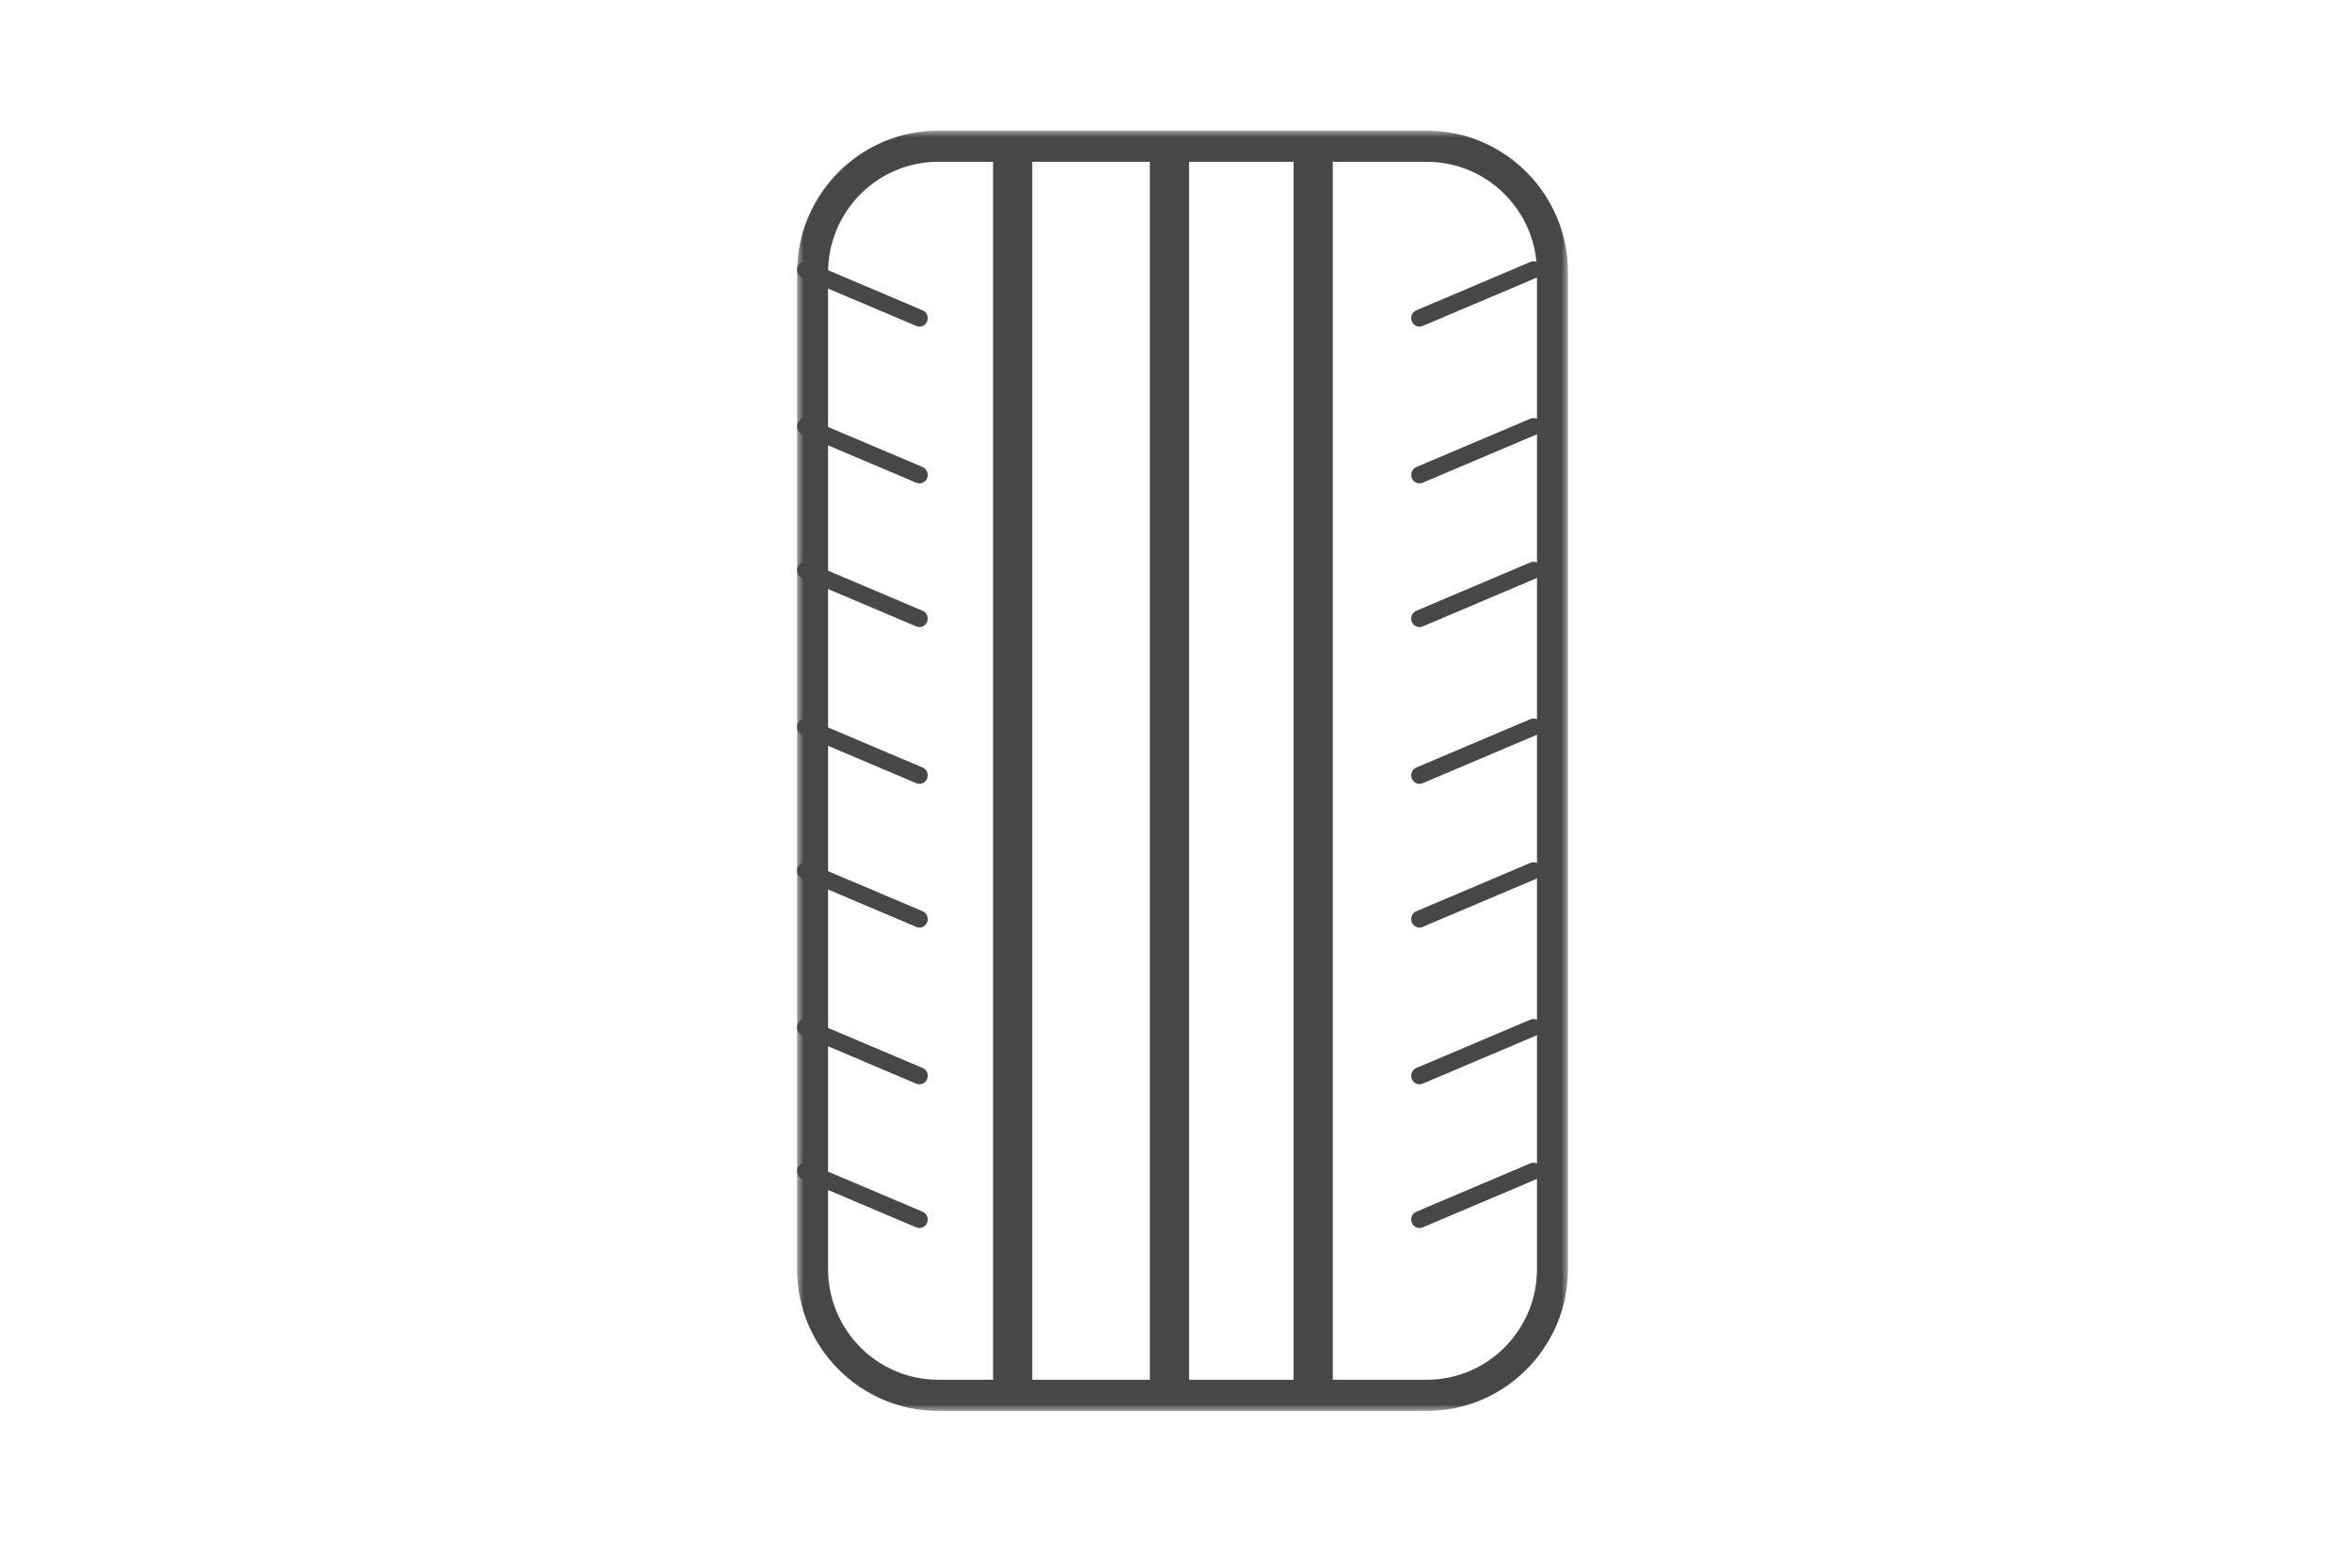 <?xml version="1.0" encoding="UTF-8"?>
<svg width="180px" height="120px" viewBox="0 0 180 120" version="1.1" xmlns="http://www.w3.org/2000/svg" xmlns:xlink="http://www.w3.org/1999/xlink">
    <title>6B9DAEB4-F2D9-41F4-AFC8-220ED02A1092</title>
    <defs>
        <filter color-interpolation-filters="auto" id="filter-1">
            <feColorMatrix in="SourceGraphic" type="matrix" values="0 0 0 0 0.953 0 0 0 0 0 0 0 0 0 0.086 0 0 0 1 0"></feColorMatrix>
        </filter>
        <polygon id="path-2" points="0 0 59 0 59 98 0 98"></polygon>
    </defs>
    <g id="ICONS" stroke="none" stroke-width="1" fill="none" fill-rule="evenodd">
        <g id="GCR-Icons_update" transform="translate(-1179, -455)">
            <g id="Tires-Services-Promos" transform="translate(70, 97)">
                <g id="Row-1" transform="translate(18, 147)">
                    <g id="icon/casing" transform="translate(1091, 211)">
                        <rect id="Rectangle" x="0" y="0" width="180" height="120"></rect>
                        <g filter="url(#filter-1)" id="Group-38">
                            <g transform="translate(61, 10)">
                                <g id="Group-3">
                                    <mask id="mask-3" fill="white">
                                        <use xlink:href="#path-2"></use>
                                    </mask>
                                    <g id="Clip-2"></g>
                                    <path d="M10.802,2.385 C6.155,2.385 2.373,6.185 2.373,10.857 L2.373,87.143 C2.373,91.814 6.155,95.614 10.802,95.614 L48.197,95.614 C52.846,95.614 56.627,91.814 56.627,87.143 L56.627,10.857 C56.627,6.185 52.846,2.385 48.197,2.385 L10.802,2.385 Z M10.802,98 C4.846,98 -0,93.13 -0,87.143 L-0,10.857 C-0,4.869 4.846,0 10.802,0 L48.197,0 C54.154,0 59,4.869 59,10.857 L59,87.143 C59,93.13 54.154,98 48.197,98 L10.802,98 Z" id="Fill-1" fill="#474747" mask="url(#mask-3)"></path>
                                </g>
                                <path d="M16.5,97 C15.673,97 15,96.465 15,95.809 L15,2.192 C15,1.535 15.673,1 16.5,1 C17.327,1 18,1.535 18,2.192 L18,95.809 C18,96.465 17.327,97 16.5,97" id="Fill-4" fill="#474747"></path>
                                <path d="M39.5,97 C38.673,97 38,96.465 38,95.809 L38,2.192 C38,1.535 38.673,1 39.5,1 C40.327,1 41,1.535 41,2.192 L41,95.809 C41,96.465 40.327,97 39.5,97" id="Fill-6" fill="#474747"></path>
                                <path d="M28.5,97 C27.673,97 27,96.465 27,95.809 L27,2.192 C27,1.535 27.673,1 28.5,1 C29.327,1 30,1.535 30,2.192 L30,95.809 C30,96.465 29.327,97 28.5,97" id="Fill-8" fill="#474747"></path>
                                <path d="M9.365,15 C9.283,15 9.2,14.983 9.123,14.95 L0.391,11.249 C0.235,11.183 0.113,11.057 0.048,10.898 C-0.016,10.738 -0.016,10.561 0.048,10.401 C0.148,10.158 0.378,10 0.635,10 C0.718,10 0.8,10.017 0.877,10.05 L9.609,13.752 C9.765,13.818 9.887,13.943 9.952,14.103 C10.016,14.263 10.016,14.439 9.952,14.599 C9.854,14.844 9.623,15 9.365,15" id="Fill-10" fill="#474747"></path>
                                <path d="M9.365,27 C9.283,27 9.2,26.983 9.123,26.95 L0.391,23.249 C0.235,23.182 0.113,23.057 0.048,22.897 C-0.016,22.737 -0.016,22.561 0.048,22.401 C0.148,22.158 0.378,22 0.635,22 C0.718,22 0.8,22.017 0.877,22.05 L9.609,25.751 C9.765,25.817 9.887,25.942 9.952,26.103 C10.016,26.262 10.016,26.439 9.952,26.599 C9.854,26.842 9.623,27 9.365,27" id="Fill-12" fill="#474747"></path>
                                <path d="M9.365,38 C9.283,38 9.2,37.983 9.123,37.95 L0.391,34.249 C0.235,34.183 0.113,34.058 0.048,33.898 C-0.016,33.738 -0.016,33.561 0.048,33.401 C0.148,33.158 0.378,33 0.635,33 C0.718,33 0.8,33.017 0.877,33.05 L9.609,36.752 C9.765,36.818 9.887,36.943 9.952,37.103 C10.016,37.263 10.016,37.439 9.952,37.599 C9.854,37.844 9.623,38 9.365,38" id="Fill-14" fill="#474747"></path>
                                <path d="M9.365,50 C9.283,50 9.2,49.983 9.123,49.95 L0.391,46.249 C0.235,46.182 0.113,46.057 0.048,45.898 C-0.016,45.737 -0.016,45.561 0.048,45.401 C0.148,45.158 0.378,45 0.635,45 C0.718,45 0.8,45.017 0.877,45.05 L9.609,48.751 C9.765,48.817 9.887,48.942 9.952,49.103 C10.016,49.262 10.016,49.439 9.952,49.599 C9.854,49.842 9.623,50 9.365,50" id="Fill-16" fill="#474747"></path>
                                <path d="M9.365,61 C9.283,61 9.2,60.983 9.123,60.95 L0.391,57.249 C0.235,57.183 0.113,57.058 0.048,56.898 C-0.016,56.738 -0.016,56.561 0.048,56.401 C0.148,56.158 0.378,56 0.635,56 C0.718,56 0.8,56.017 0.877,56.05 L9.609,59.752 C9.765,59.818 9.887,59.943 9.952,60.103 C10.016,60.263 10.016,60.439 9.952,60.599 C9.854,60.844 9.623,61 9.365,61" id="Fill-18" fill="#474747"></path>
                                <path d="M9.365,73 C9.283,73 9.2,72.983 9.123,72.95 L0.391,69.249 C0.235,69.182 0.113,69.057 0.048,68.898 C-0.016,68.737 -0.016,68.561 0.048,68.401 C0.148,68.158 0.377,68 0.635,68 C0.718,68 0.8,68.017 0.877,68.05 L9.609,71.751 C9.765,71.817 9.887,71.942 9.952,72.103 C10.016,72.262 10.016,72.439 9.952,72.599 C9.854,72.842 9.623,73 9.365,73" id="Fill-20" fill="#474747"></path>
                                <path d="M9.365,84 C9.283,84 9.2,83.983 9.123,83.95 L0.391,80.249 C0.235,80.182 0.113,80.057 0.048,79.897 C-0.016,79.737 -0.016,79.561 0.048,79.401 C0.148,79.158 0.378,79 0.635,79 C0.718,79 0.8,79.016 0.877,79.05 L9.609,82.751 C9.765,82.817 9.887,82.942 9.952,83.103 C10.016,83.262 10.016,83.439 9.952,83.599 C9.854,83.842 9.623,84 9.365,84" id="Fill-22" fill="#474747"></path>
                                <path d="M47.635,15 C47.377,15 47.148,14.844 47.048,14.599 C46.984,14.439 46.984,14.263 47.048,14.103 C47.113,13.943 47.236,13.818 47.391,13.752 L56.123,10.05 C56.2,10.017 56.282,10 56.365,10 C56.623,10 56.852,10.158 56.952,10.401 C57.016,10.561 57.016,10.738 56.952,10.898 C56.887,11.057 56.765,11.183 56.609,11.249 L47.877,14.95 C47.8,14.983 47.717,15 47.635,15" id="Fill-24" fill="#474747"></path>
                                <path d="M47.635,27 C47.377,27 47.148,26.842 47.048,26.599 C46.984,26.439 46.984,26.262 47.048,26.103 C47.113,25.942 47.236,25.817 47.391,25.751 L56.123,22.05 C56.2,22.016 56.282,22 56.365,22 C56.623,22 56.852,22.158 56.952,22.401 C57.016,22.561 57.016,22.737 56.952,22.897 C56.887,23.057 56.765,23.182 56.609,23.249 L47.877,26.95 C47.8,26.983 47.717,27 47.635,27" id="Fill-26" fill="#474747"></path>
                                <path d="M47.635,38 C47.377,38 47.148,37.844 47.048,37.599 C46.984,37.439 46.984,37.263 47.048,37.103 C47.113,36.943 47.236,36.818 47.391,36.752 L56.123,33.05 C56.2,33.017 56.282,33 56.365,33 C56.623,33 56.852,33.158 56.952,33.401 C57.016,33.561 57.016,33.738 56.952,33.898 C56.887,34.058 56.765,34.183 56.609,34.249 L47.877,37.95 C47.8,37.983 47.717,38 47.635,38" id="Fill-28" fill="#474747"></path>
                                <path d="M47.635,50 C47.377,50 47.148,49.842 47.048,49.599 C46.984,49.439 46.984,49.262 47.048,49.103 C47.113,48.942 47.236,48.817 47.391,48.751 L56.123,45.05 C56.2,45.017 56.282,45 56.365,45 C56.623,45 56.852,45.158 56.952,45.401 C57.016,45.561 57.016,45.737 56.952,45.898 C56.887,46.057 56.765,46.182 56.609,46.249 L47.877,49.95 C47.8,49.983 47.717,50 47.635,50" id="Fill-30" fill="#474747"></path>
                                <path d="M47.635,61 C47.377,61 47.148,60.844 47.048,60.599 C46.984,60.439 46.984,60.263 47.048,60.103 C47.113,59.943 47.236,59.818 47.391,59.752 L56.123,56.05 C56.2,56.017 56.282,56 56.365,56 C56.623,56 56.852,56.158 56.952,56.401 C57.016,56.561 57.016,56.738 56.952,56.898 C56.887,57.058 56.765,57.183 56.609,57.249 L47.877,60.95 C47.8,60.983 47.717,61 47.635,61" id="Fill-32" fill="#474747"></path>
                                <path d="M47.635,73 C47.377,73 47.148,72.842 47.048,72.599 C46.984,72.439 46.984,72.262 47.048,72.103 C47.113,71.942 47.236,71.817 47.391,71.751 L56.123,68.05 C56.2,68.017 56.282,68 56.365,68 C56.623,68 56.852,68.158 56.952,68.401 C57.016,68.561 57.016,68.737 56.952,68.898 C56.887,69.057 56.765,69.182 56.609,69.249 L47.877,72.95 C47.8,72.983 47.717,73 47.635,73" id="Fill-34" fill="#474747"></path>
                                <path d="M47.635,84 C47.377,84 47.148,83.842 47.048,83.599 C46.984,83.439 46.984,83.262 47.048,83.103 C47.113,82.942 47.236,82.817 47.391,82.751 L56.123,79.05 C56.2,79.016 56.282,79 56.365,79 C56.623,79 56.852,79.158 56.952,79.401 C57.016,79.561 57.016,79.737 56.952,79.897 C56.887,80.057 56.765,80.182 56.609,80.249 L47.877,83.95 C47.8,83.983 47.717,84 47.635,84" id="Fill-36" fill="#474747"></path>
                            </g>
                        </g>
                    </g>
                </g>
            </g>
        </g>
    </g>
</svg>